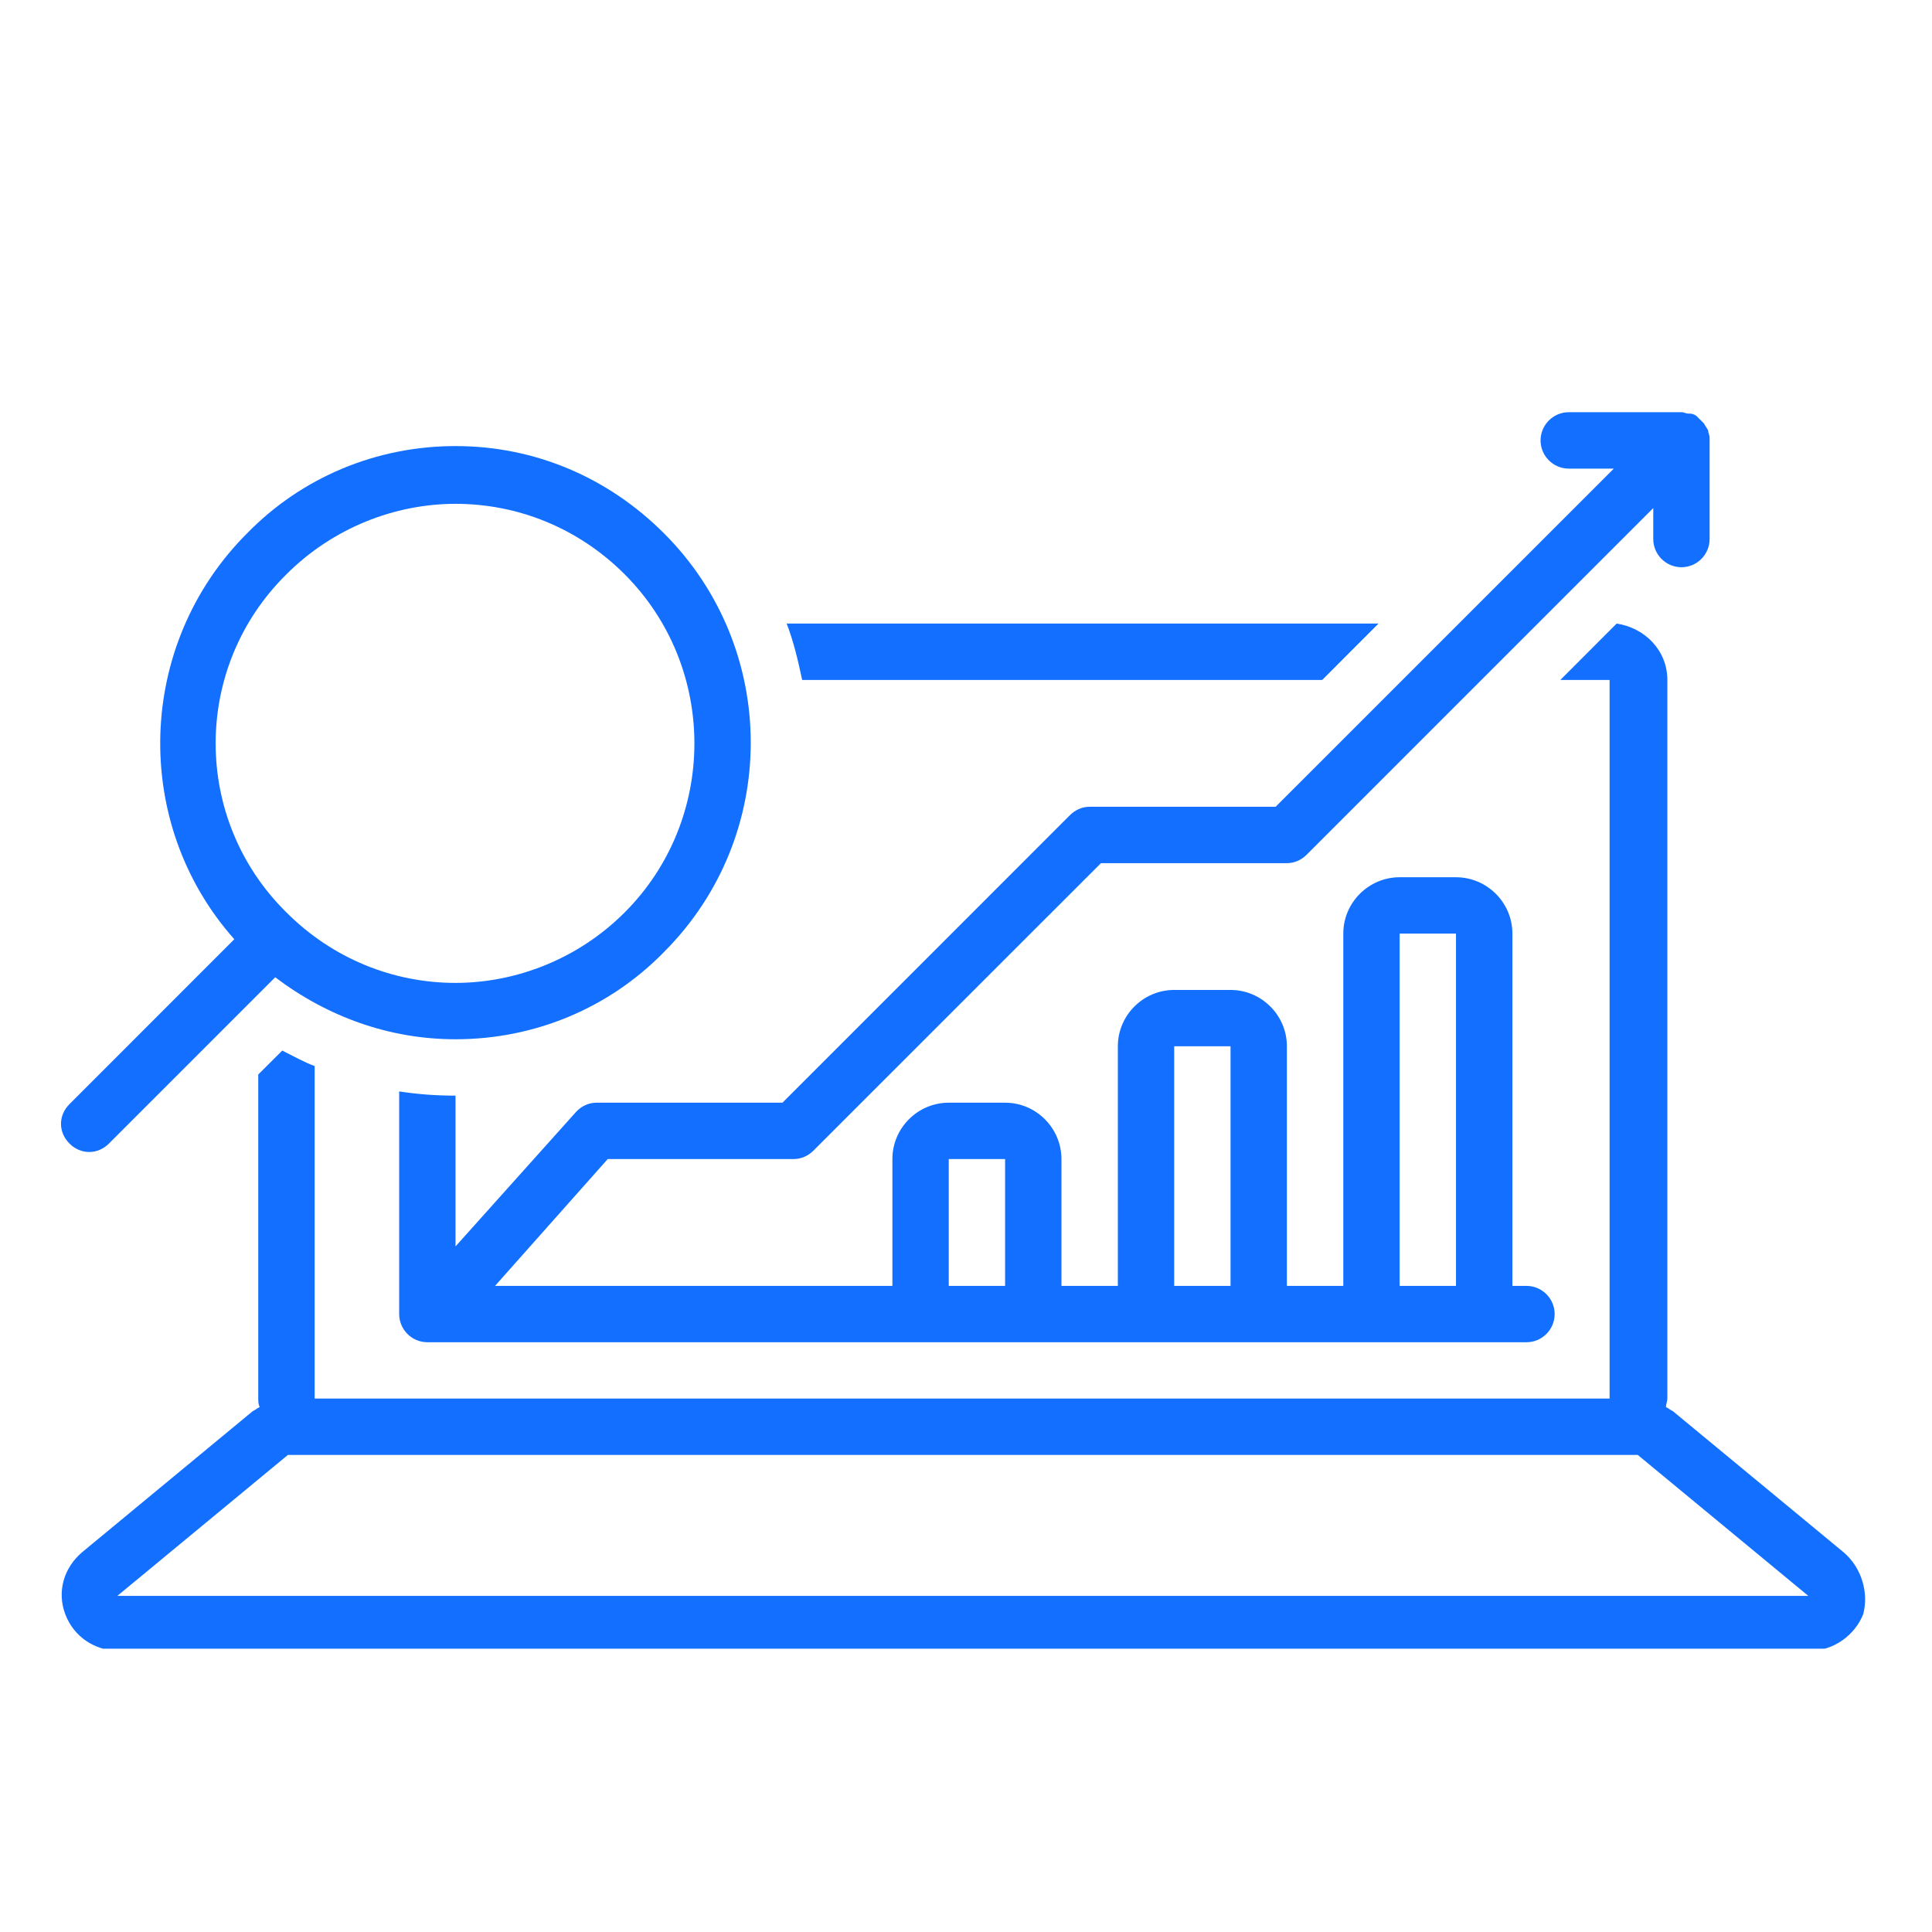 <svg xmlns="http://www.w3.org/2000/svg" xmlns:xlink="http://www.w3.org/1999/xlink" width="200" zoomAndPan="magnify" viewBox="0 0 150 150" height="200" preserveAspectRatio="xMidYMid meet" version="1.0"><defs><clipPath id="890ba7c002"><path d="M 4.172 48 L 145 48 L 145 128.004 L 4.172 128.004 Z M 4.172 48 " clip-rule="nonzero"/></clipPath><clipPath id="2d50c4d46d"><path d="M 4.172 34 L 59 34 L 59 90 L 4.172 90 Z M 4.172 34 " clip-rule="nonzero"/></clipPath><clipPath id="b373816e28"><path d="M 30 32.004 L 133 32.004 L 133 105 L 30 105 Z M 30 32.004 " clip-rule="nonzero"/></clipPath></defs><g clip-path="url(#890ba7c002)"><path fill="#126fff" d="M 143.129 120.512 L 129.891 109.57 C 129.672 109.461 129.562 109.352 129.344 109.242 C 129.344 109.023 129.453 108.805 129.453 108.586 L 129.453 52.793 C 129.453 50.496 127.703 48.742 125.516 48.414 L 121.141 52.793 L 124.969 52.793 L 124.969 108.586 L 24.43 108.586 L 24.43 82.77 C 23.555 82.441 22.789 82.004 21.914 81.566 L 20.051 83.426 L 20.051 108.586 C 20.051 108.805 20.051 109.023 20.16 109.242 C 19.941 109.352 19.832 109.461 19.613 109.57 L 6.379 120.512 C 4.957 121.715 4.406 123.574 5.066 125.324 C 5.723 127.074 7.363 128.168 9.223 128.168 L 140.504 128.168 C 142.363 128.168 144.004 126.965 144.66 125.324 C 145.098 123.684 144.551 121.715 143.129 120.512 Z M 9.113 123.902 L 22.352 112.961 L 127.156 112.961 L 140.395 123.902 Z M 9.113 123.902 " fill-opacity="1" fill-rule="nonzero"/></g><g clip-path="url(#2d50c4d46d)"><path fill="#126fff" d="M 6.926 89.441 C 7.473 89.441 8.02 89.223 8.457 88.785 L 21.367 75.875 C 25.414 78.938 30.227 80.688 35.367 80.688 C 41.496 80.688 47.293 78.281 51.559 73.906 C 60.531 64.934 60.531 50.387 51.559 41.414 C 47.184 37.039 41.496 34.633 35.367 34.633 C 29.242 34.633 23.445 37.039 19.176 41.414 C 10.535 50.059 10.207 63.949 18.191 72.922 L 5.395 85.723 C 4.516 86.598 4.516 87.91 5.395 88.785 C 5.832 89.223 6.379 89.441 6.926 89.441 Z M 22.242 44.586 C 25.852 40.977 30.664 39.117 35.367 39.117 C 40.184 39.117 44.887 40.977 48.496 44.586 C 55.719 51.809 55.719 63.621 48.496 70.844 C 44.887 74.453 40.074 76.312 35.367 76.312 C 30.555 76.312 25.852 74.453 22.242 70.844 C 14.91 63.621 14.91 51.809 22.242 44.586 Z M 22.242 44.586 " fill-opacity="1" fill-rule="nonzero"/></g><g clip-path="url(#b373816e28)"><path fill="#126fff" d="M 46.309 85.613 C 45.762 85.613 45.215 85.832 44.777 86.27 L 35.367 96.77 L 35.367 85.066 C 33.836 85.066 32.414 84.957 30.992 84.738 L 30.992 102.023 C 30.992 103.227 31.977 104.211 33.18 104.211 L 118.516 104.211 C 119.719 104.211 120.703 103.227 120.703 102.023 C 120.703 100.82 119.719 99.836 118.516 99.836 L 117.422 99.836 L 117.422 72.484 C 117.422 70.078 115.449 68.109 113.043 68.109 L 108.668 68.109 C 106.262 68.109 104.293 70.078 104.293 72.484 L 104.293 99.836 L 99.914 99.836 L 99.914 81.234 C 99.914 78.828 97.945 76.859 95.539 76.859 L 91.164 76.859 C 88.758 76.859 86.789 78.828 86.789 81.234 L 86.789 99.836 L 82.41 99.836 L 82.41 89.988 C 82.41 87.582 80.441 85.613 78.035 85.613 L 73.66 85.613 C 71.254 85.613 69.285 87.582 69.285 89.988 L 69.285 99.836 L 38.434 99.836 L 47.184 89.988 L 61.625 89.988 C 62.172 89.988 62.719 89.77 63.156 89.332 L 85.477 67.016 L 99.914 67.016 C 100.461 67.016 101.012 66.797 101.449 66.359 L 128.359 39.445 L 128.359 41.852 C 128.359 43.055 129.344 44.039 130.547 44.039 C 131.75 44.039 132.734 43.055 132.734 41.852 L 132.734 34.195 C 132.734 34.195 132.734 34.086 132.734 34.086 C 132.734 34.086 132.734 33.977 132.734 33.977 C 132.734 33.758 132.625 33.648 132.625 33.43 C 132.516 33.211 132.406 33.098 132.297 32.879 C 132.297 32.879 132.188 32.77 132.188 32.77 C 132.078 32.66 131.969 32.551 131.75 32.332 C 131.641 32.223 131.422 32.113 131.203 32.113 C 131.203 32.113 131.094 32.113 131.094 32.113 C 130.875 32.113 130.766 32.004 130.547 32.004 L 121.797 32.004 C 120.594 32.004 119.609 32.988 119.609 34.195 C 119.609 35.398 120.594 36.383 121.797 36.383 L 125.297 36.383 L 99.039 62.637 L 84.598 62.637 C 84.051 62.637 83.504 62.855 83.066 63.293 L 60.75 85.613 Z M 108.668 72.484 L 113.043 72.484 L 113.043 99.836 L 108.668 99.836 Z M 91.164 81.234 L 95.539 81.234 L 95.539 99.836 L 91.164 99.836 Z M 73.66 89.988 L 78.035 89.988 L 78.035 99.836 L 73.66 99.836 Z M 73.66 89.988 " fill-opacity="1" fill-rule="nonzero"/></g><path fill="#126fff" d="M 107.027 48.414 L 61.078 48.414 C 61.625 49.84 61.953 51.262 62.281 52.793 L 102.652 52.793 Z M 107.027 48.414 " fill-opacity="1" fill-rule="nonzero"/></svg>